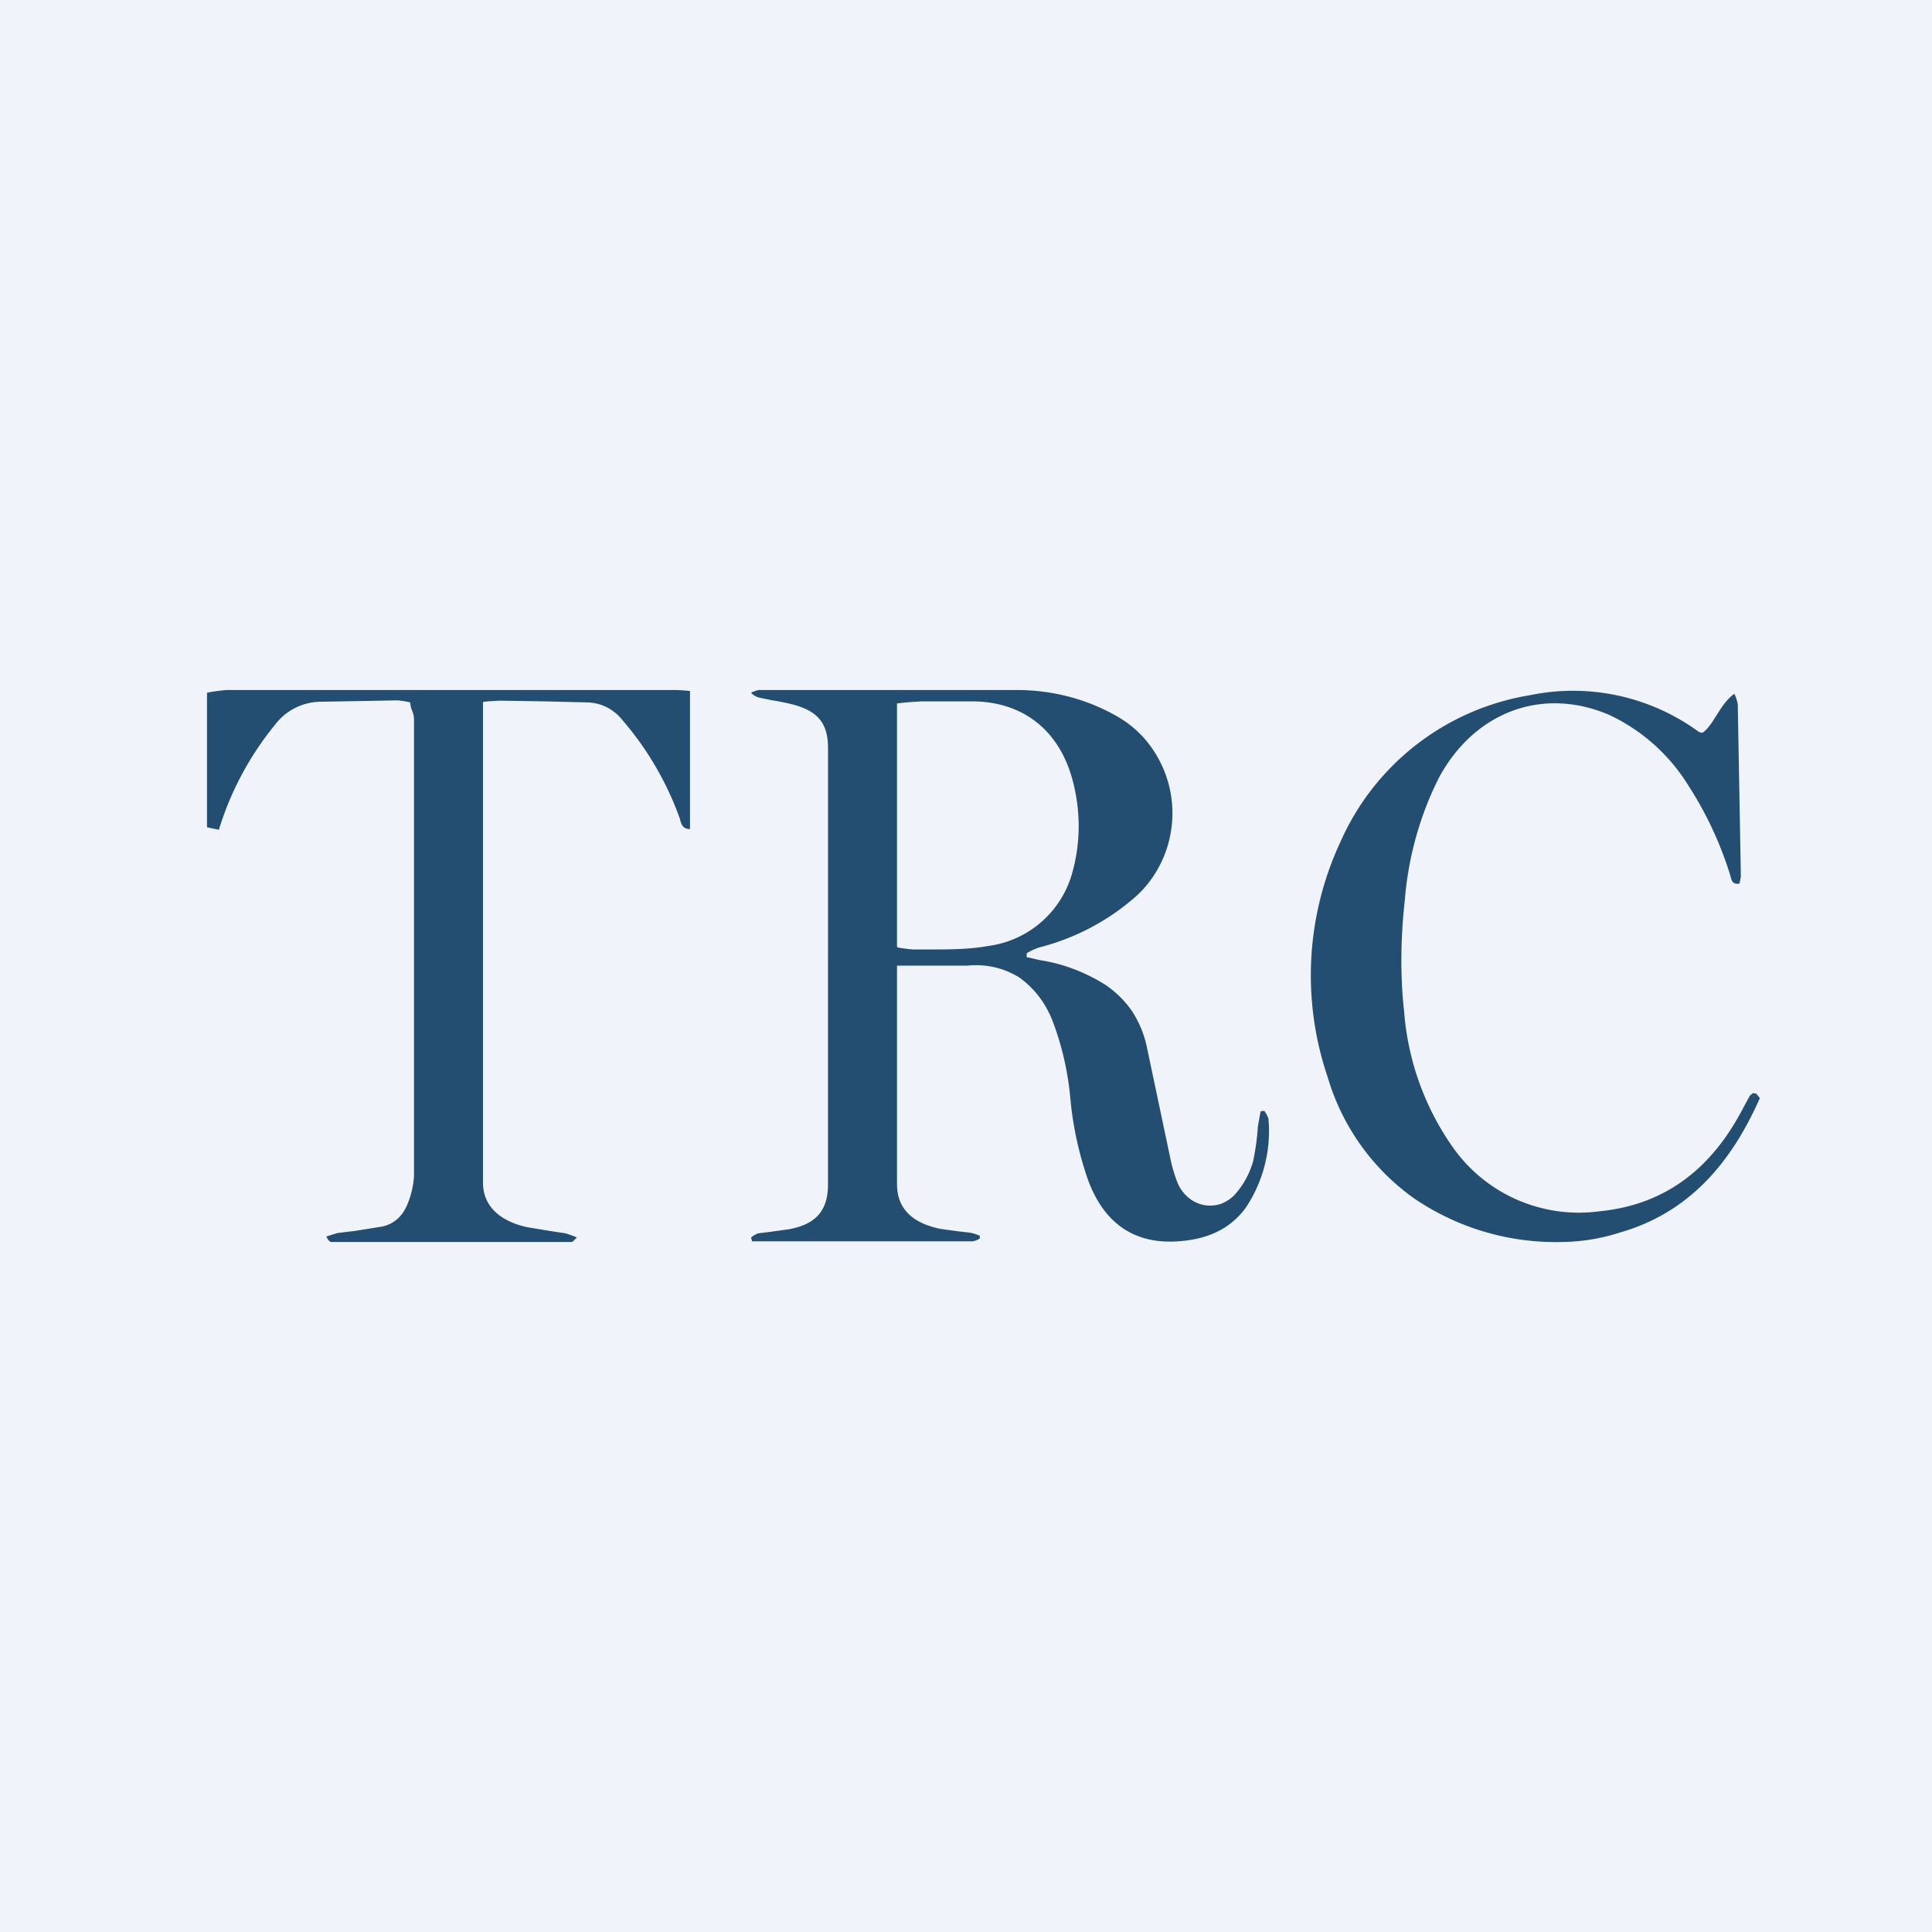 <!-- by Finnhub --><svg width="56" height="56" viewBox="0 0 56 56" xmlns="http://www.w3.org/2000/svg"><path fill="#F0F3FA" d="M0 0h56v56H0z"/><path d="m50.85 31.7-.03-.02-.03.02-.07.06-.18.33c-.9 1.75-2.24 2.83-4.18 3.02a4.47 4.47 0 0 1-4.28-1.9 7.88 7.88 0 0 1-1.38-3.88c-.12-1.08-.1-2.17.02-3.25.1-1.24.44-2.46 1-3.56 1.04-1.9 3-2.62 4.92-1.8a5.38 5.38 0 0 1 2.33 2.1c.5.78.89 1.62 1.17 2.51l.02.07c.03.12.06.25.26.21l.04-.2-.09-5c-.02-.1-.05-.2-.1-.3-.22.16-.37.39-.5.6-.13.2-.24.4-.42.53a.76.76 0 0 1-.1-.02 6.17 6.17 0 0 0-4.9-1.07 7.29 7.29 0 0 0-5.5 4.26 9.15 9.15 0 0 0-.37 6.8 6.6 6.6 0 0 0 2.5 3.52A7.3 7.3 0 0 0 45.3 36c.56-.01 1.11-.1 1.64-.27 2-.57 3.23-2 4.07-3.9a.92.92 0 0 0-.09-.11c0-.02-.03-.02-.06-.03ZM6.34 24.05 6 23.98v-3.9c.18-.04.37-.06.56-.08h12.93a4.16 4.16 0 0 1 .51.03v4c-.2 0-.24-.12-.28-.24l-.01-.05a9.03 9.03 0 0 0-1.74-2.95 1.32 1.32 0 0 0-.94-.43l-1.22-.03-1.25-.02h-.1c-.16.01-.4.02-.46.04v13.93c0 .74.58 1.14 1.28 1.29l.66.11.46.07c.11.04.22.07.32.12l-.08.08c-.03.03-.05.05-.07.05H9.61c-.05 0-.1-.05-.15-.16l.32-.1.5-.06.75-.12a.95.95 0 0 0 .58-.32c.24-.27.39-.85.39-1.21v-13.2a.66.66 0 0 0-.05-.22.7.7 0 0 1-.06-.25 2.45 2.45 0 0 0-.38-.06l-1.05.02-1.18.02a1.68 1.68 0 0 0-1.31.67A8.92 8.92 0 0 0 6.36 24l-.02.07Zm23.42 3.7h.04l.34.08c.66.1 1.29.34 1.86.69.31.2.58.46.8.77.21.32.36.67.44 1.05l.69 3.27c.04.2.1.4.17.59.06.18.16.34.3.47a.97.97 0 0 0 1 .22c.17-.07.32-.17.44-.32.22-.26.38-.56.48-.9.07-.33.12-.68.14-1.02l.08-.44.11-.01.05.08c.03.06.07.12.07.19a4 4 0 0 1-.67 2.55c-.49.66-1.19.91-1.95.96-1.28.09-2.16-.53-2.62-1.8a9.94 9.94 0 0 1-.5-2.28 8.46 8.46 0 0 0-.51-2.28c-.2-.53-.54-.98-.98-1.29a2.37 2.37 0 0 0-1.5-.34H26v6.33c0 .78.53 1.15 1.26 1.3l.51.07.35.04c.1.02.19.05.28.09v.08a.67.67 0 0 1-.2.08h-6.4l-.03-.11a.7.7 0 0 1 .2-.12l.4-.05.5-.07c.75-.14 1.13-.51 1.13-1.3V21.68c0-.73-.31-1.06-.98-1.25-.2-.05-.42-.1-.63-.13l-.34-.07a.48.48 0 0 1-.28-.15A.81.81 0 0 1 22 20h7.46c1 0 1.98.24 2.86.73.44.24.82.58 1.1 1a3.29 3.29 0 0 1 .36 2.98c-.18.49-.47.92-.84 1.26a6.75 6.75 0 0 1-2.81 1.49c-.13.04-.25.1-.37.17v.13Zm-3.76-.3c.04.03.22.04.34.06l.12.01h.66c.51 0 1.02-.01 1.52-.1a2.92 2.92 0 0 0 2.45-2.16c.22-.8.23-1.64.05-2.44-.34-1.57-1.41-2.47-2.92-2.49H26.7l-.13.01a6.3 6.3 0 0 0-.57.05v7.06Z" fill="#234D71"/></svg>